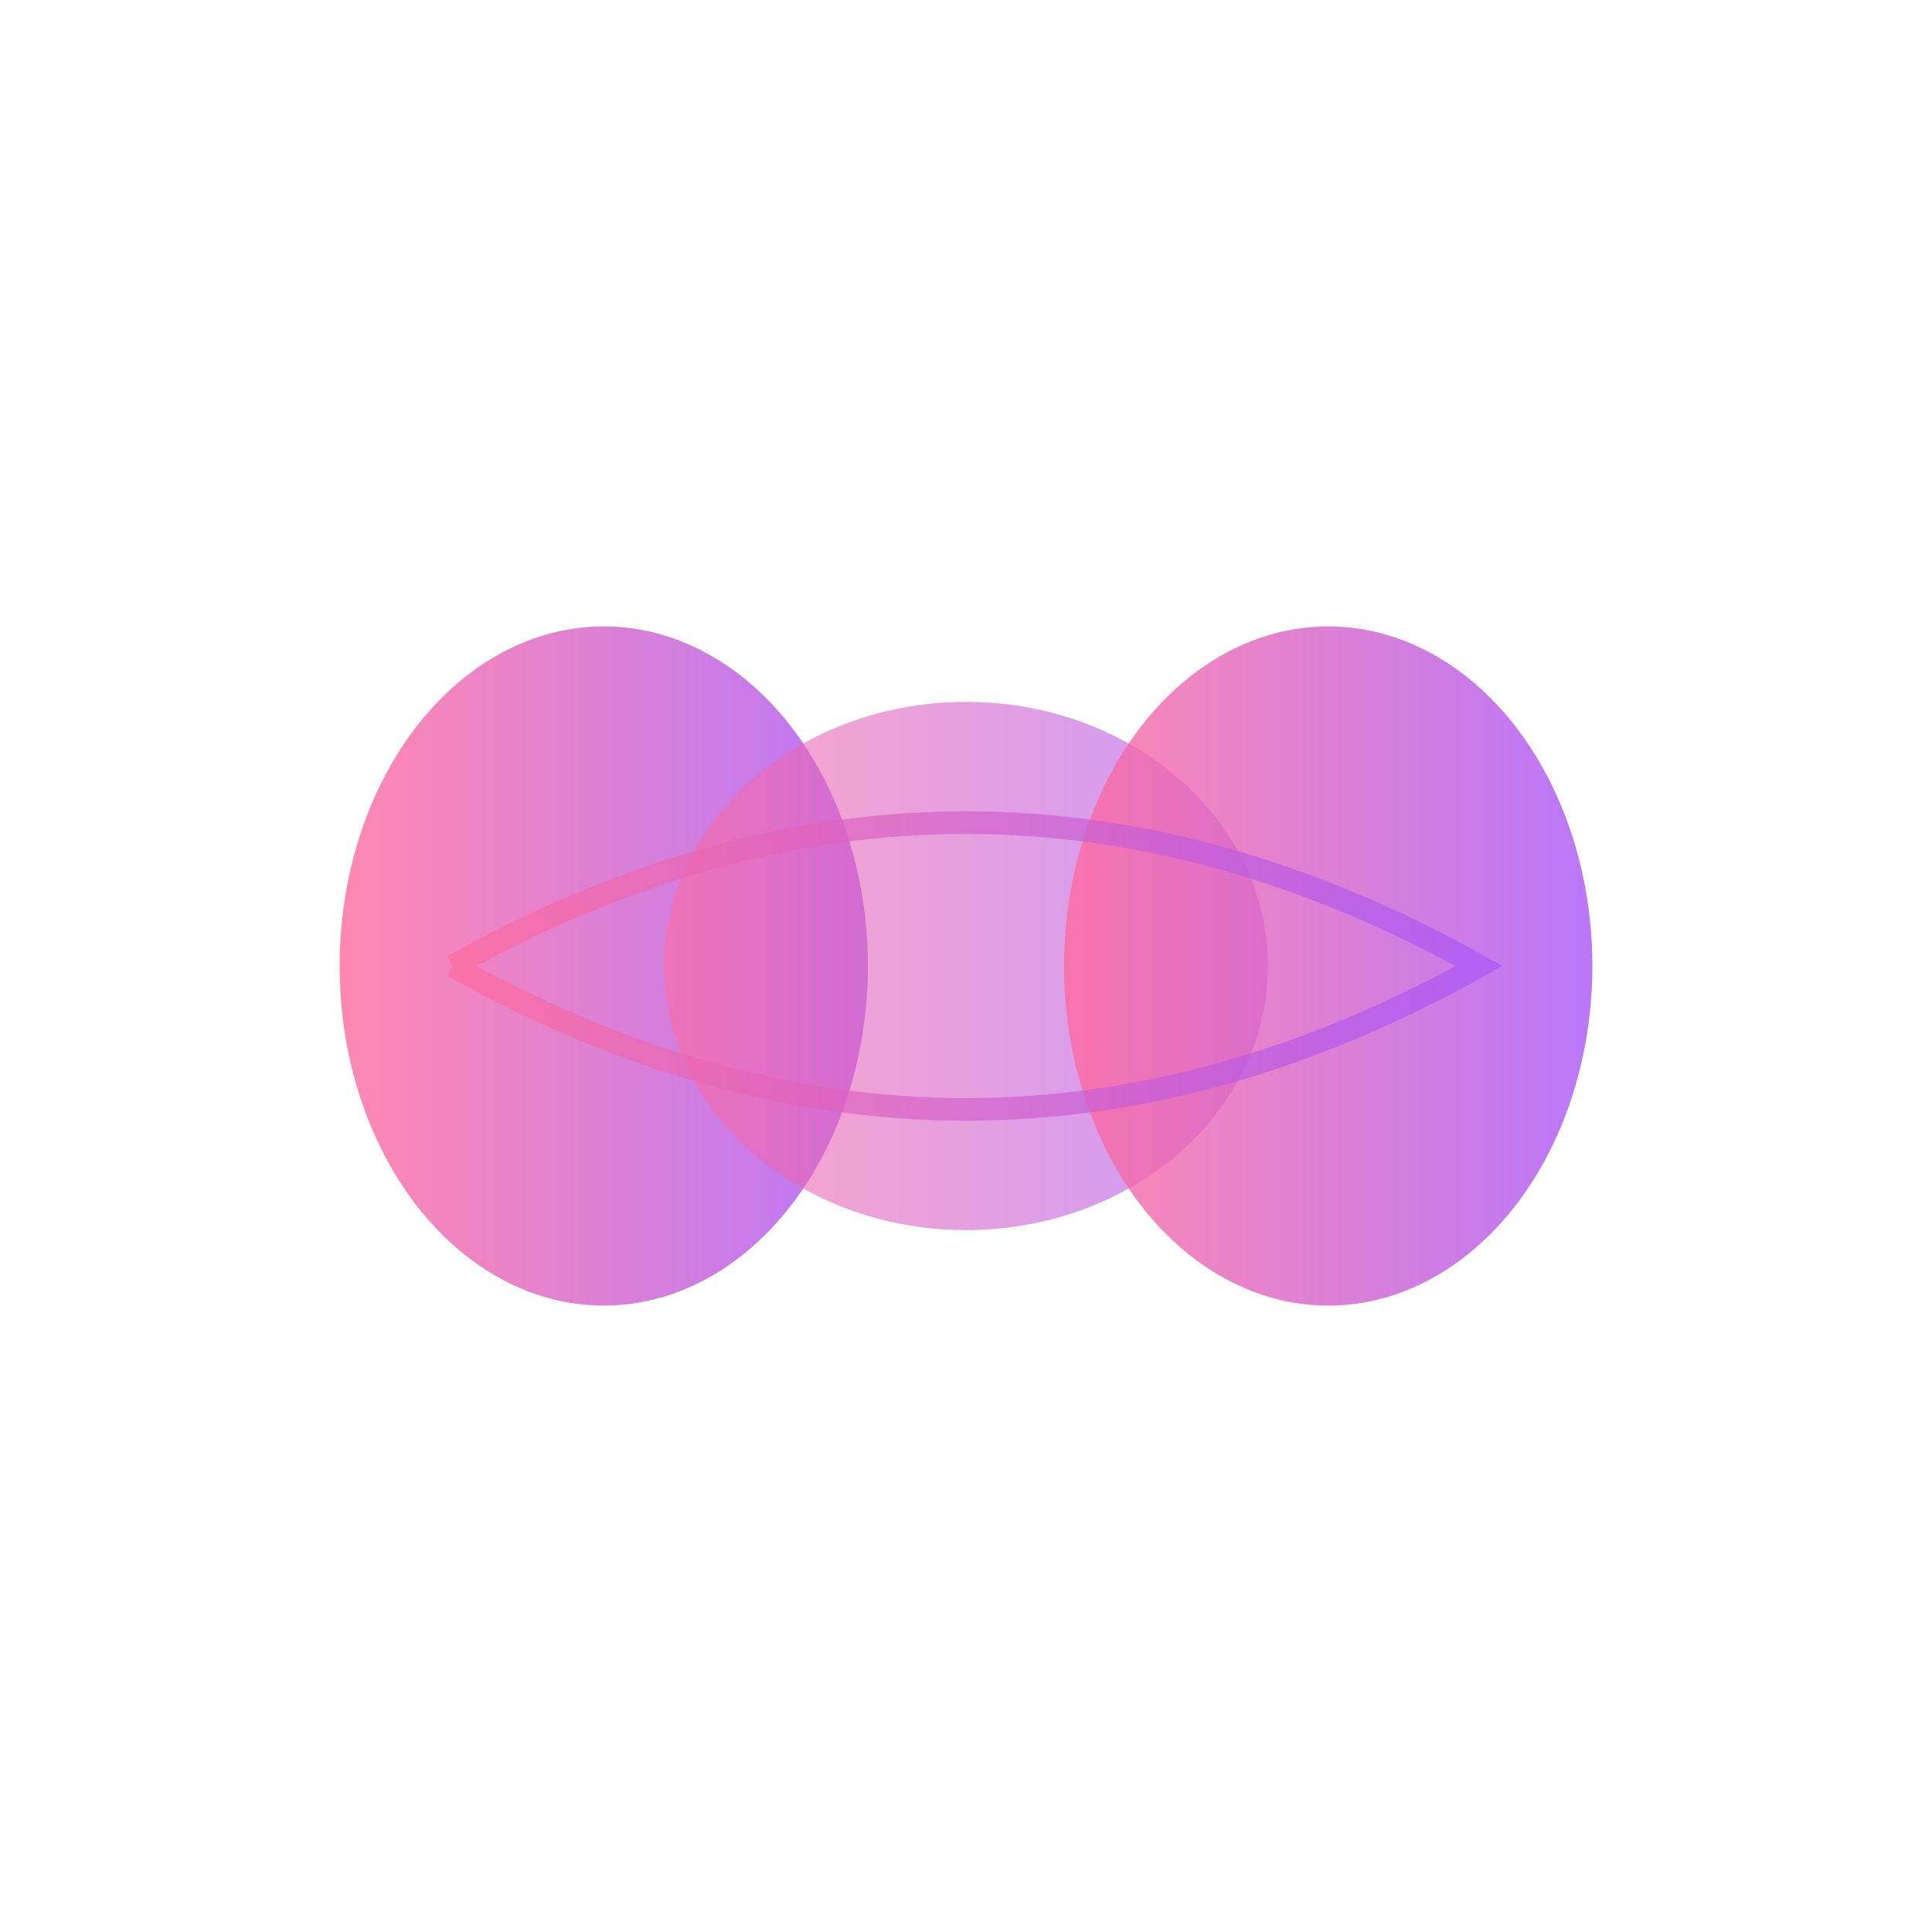 <?xml version="1.0" encoding="UTF-8"?>
<svg width="256" height="256" viewBox="0 0 256 256" xmlns="http://www.w3.org/2000/svg">
  <defs>
    <linearGradient id="grad1" x1="0%" y1="0%" x2="100%" y2="0%">
      <stop offset="0%" style="stop-color:#ff6b9d;stop-opacity:1" />
      <stop offset="100%" style="stop-color:#a855f7;stop-opacity:1" />
    </linearGradient>
  </defs>
  <ellipse cx="80" cy="128" rx="35" ry="45" fill="url(#grad1)" opacity="0.8"/>
  <ellipse cx="128" cy="128" rx="40" ry="35" fill="url(#grad1)" opacity="0.6"/>
  <ellipse cx="176" cy="128" rx="35" ry="45" fill="url(#grad1)" opacity="0.8"/>
  <path d="M 60 128 Q 128 90 196 128 Q 128 166 60 128" fill="none" stroke="url(#grad1)" stroke-width="3" opacity="0.7"/>
</svg>